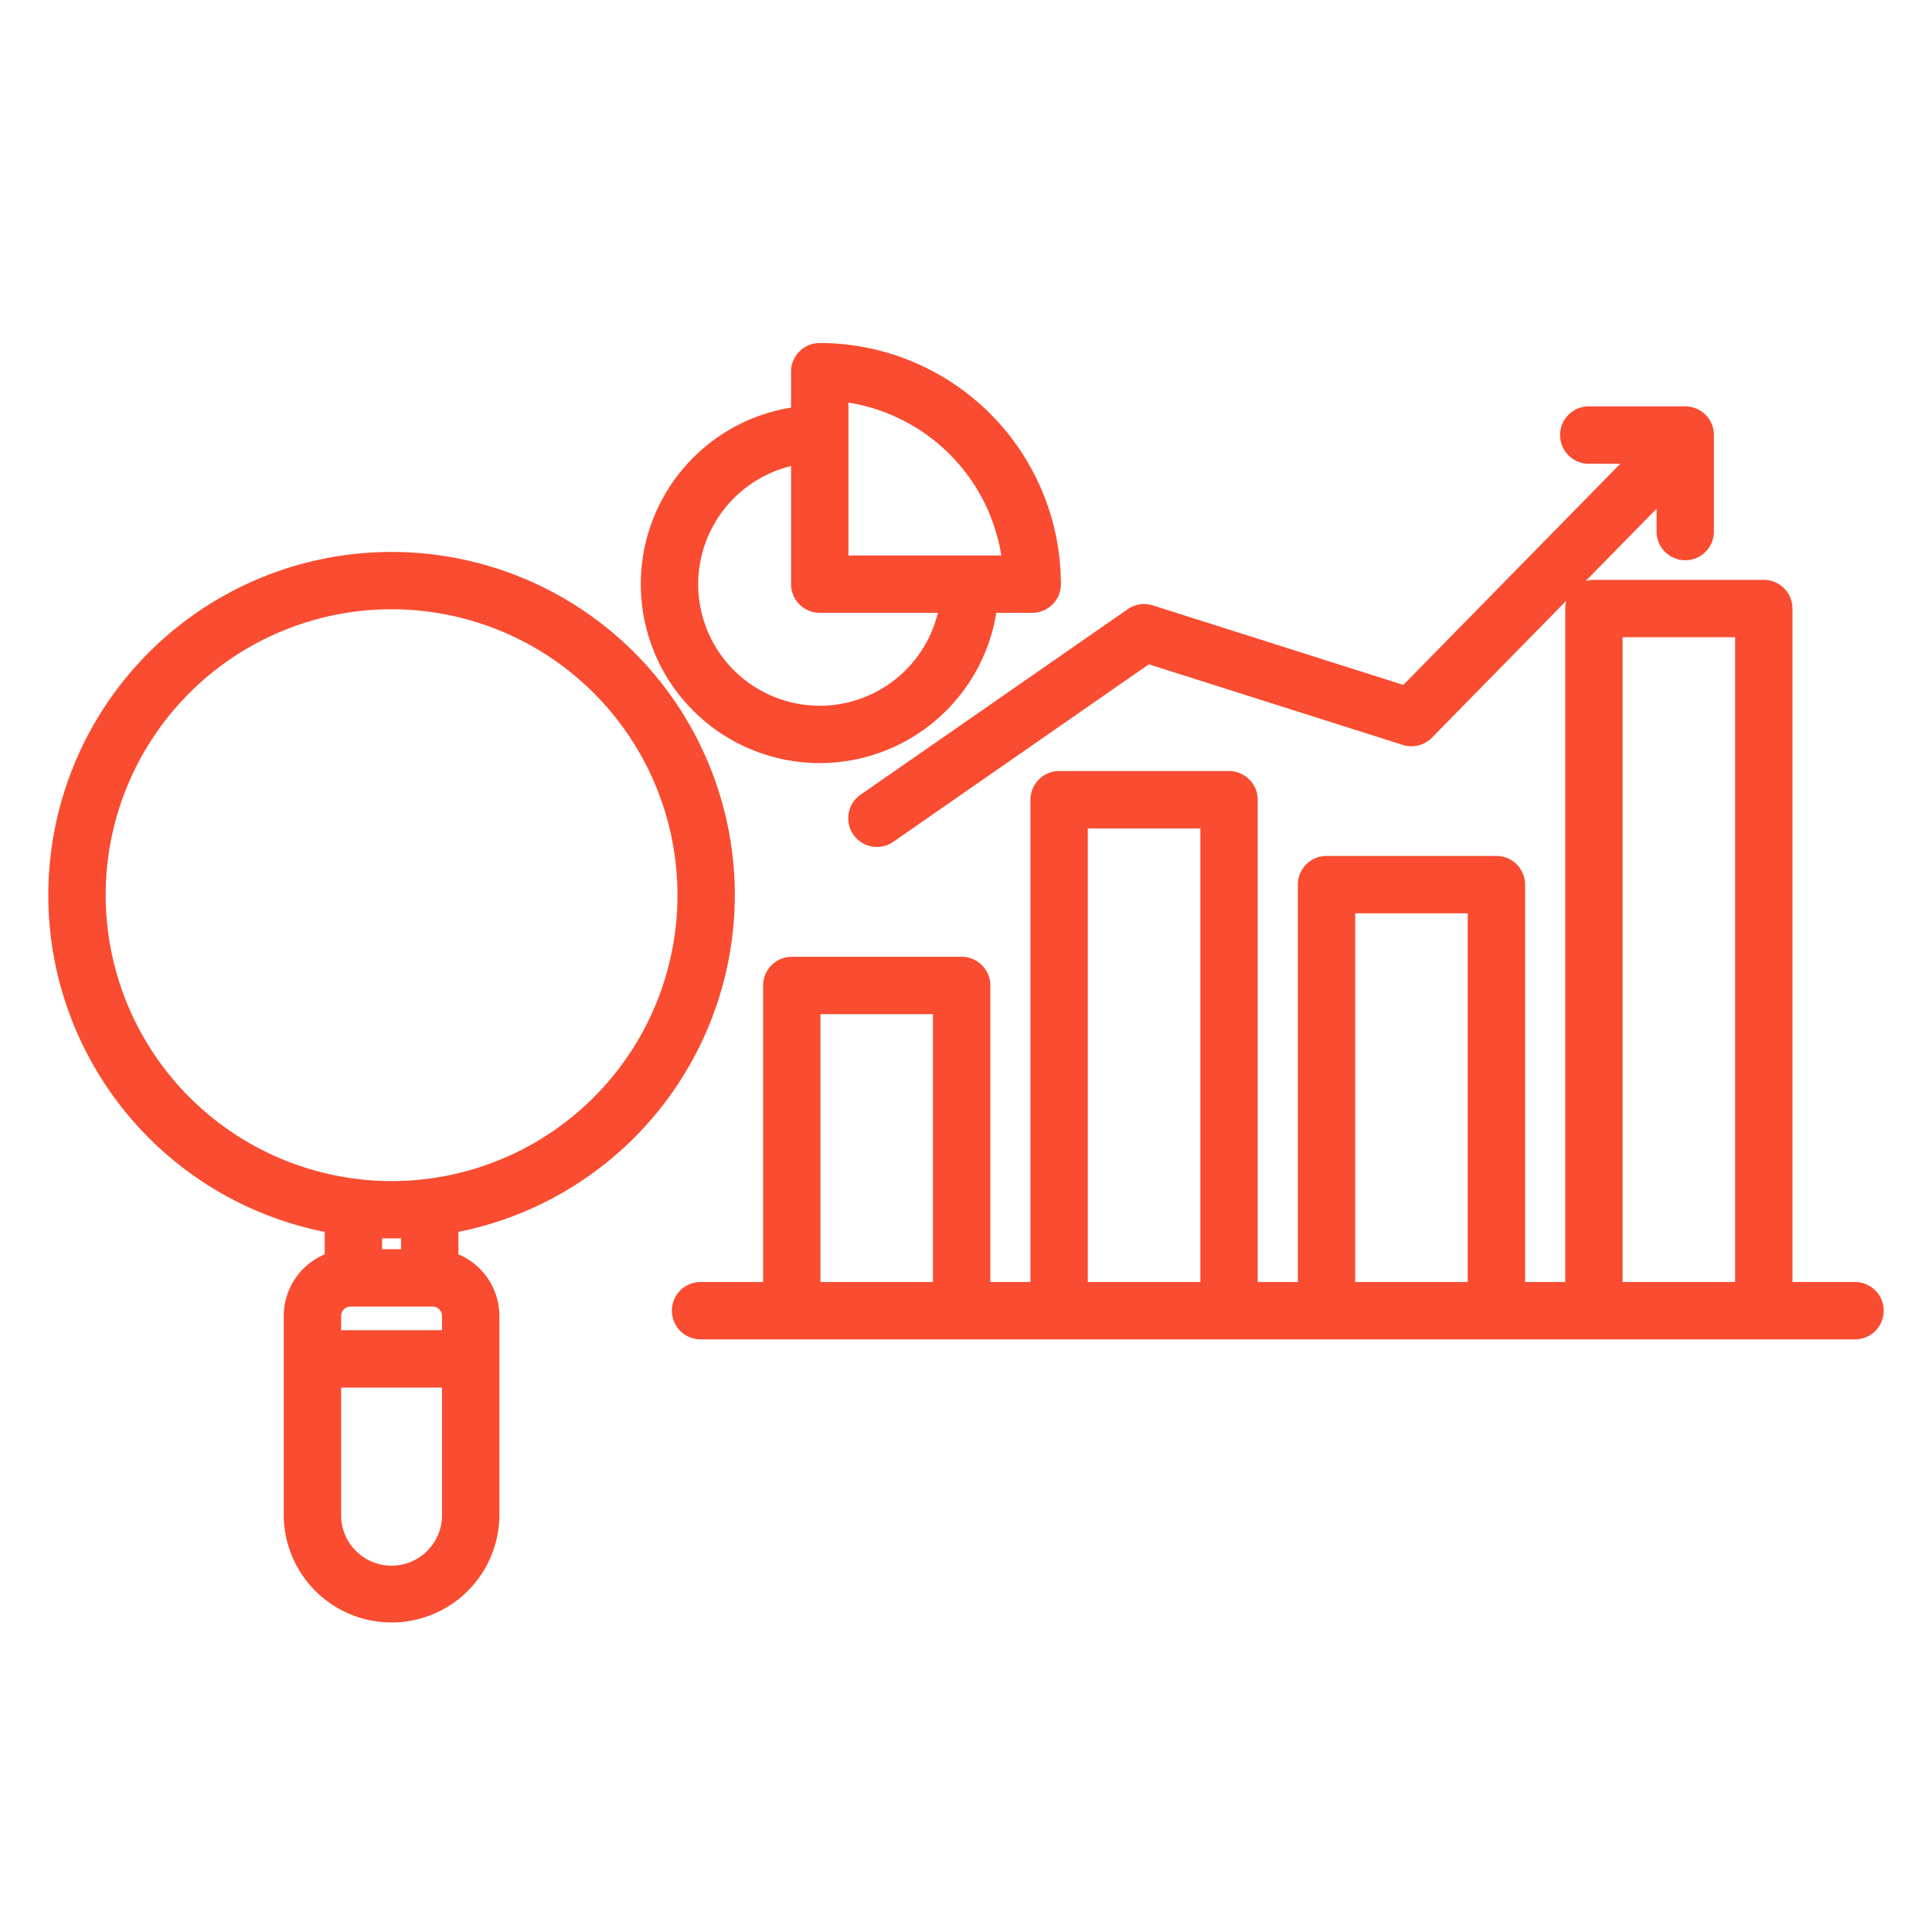 <svg xmlns="http://www.w3.org/2000/svg" version="1.1" xmlns:xlink="http://www.w3.org/1999/xlink" width="512" height="512" x="0" y="0" viewBox="0 0 512 512" style="enable-background:new 0 0 512 512" xml:space="preserve" class=""><g transform="matrix(0.95,0,0,0.95,12.8,13.022)"><path fill="#f94c30" fill-rule="evenodd" d="M98.4 334.766h-5.291v-3.04c.882.031 1.759.04 2.641.04s1.769-.009 2.652-.04v3.04zm-2.65 88.291a14.086 14.086 0 0 1-14.071-14.07v-35.62h28.152v35.62a14.094 14.094 0 0 1-14.081 14.07zm11.458-72.29a2.652 2.652 0 0 1 2.623 2.609v3.99H81.679v-3.99a2.656 2.656 0 0 1 2.623-2.609zM16 236.016a79.757 79.757 0 1 1 79.75 79.751A79.851 79.851 0 0 1 16 236.016zm175.51 0a95.753 95.753 0 1 0-114.4 93.92v6.271a18.639 18.639 0 0 0-11.43 17.169v55.611a30.077 30.077 0 0 0 60.153 0v-55.611a18.655 18.655 0 0 0-11.43-17.169v-6.271a95.911 95.911 0 0 0 77.106-93.92zm-10.217-86.769A33.973 33.973 0 0 1 207.2 116.3v32.951a8 8 0 0 0 8 8h32.949a33.908 33.908 0 0 1-66.86-8zM223.2 98.6v42.65h42.652A51.4 51.4 0 0 0 223.2 98.6zm41.261 58.649h10.014a7.994 7.994 0 0 0 8-8A67.346 67.346 0 0 0 215.2 81.977a8 8 0 0 0-8 8v10.01a49.908 49.908 0 1 0 57.257 57.26zM215.4 269.2h31.392v74.721H215.4zm74.577-51.809h31.4v126.53h-31.4V217.387zm74.592 23.68h31.392v102.85h-31.392V241.067zm74.592-77.02h31.392v179.87h-31.392V164.047zM504 343.917h-17.451v-187.87a8 8 0 0 0-8-8h-47.388a8 8 0 0 0-2.321.341l19.8-20.18v6.37a8 8 0 1 0 16 0v-26.923a8 8 0 0 0-8-8h-26.918a8 8 0 1 0 0 16h8.807L378 177.357l-69.9-22.191a7.98 7.98 0 0 0-6.982 1.061l-74.587 51.8a8 8 0 0 0 9.128 13.14l71.351-49.56 70.842 22.49a7.99 7.99 0 0 0 8.127-2.031l37.492-38.21a7.834 7.834 0 0 0-.312 2.191v187.87h-11.2V233.066a7.991 7.991 0 0 0-8-8h-47.39a8 8 0 0 0-8 8v110.851H337.38v-134.53a8.012 8.012 0 0 0-8-8h-47.4a8.012 8.012 0 0 0-8 8v134.53h-11.192V261.2a8 8 0 0 0-8-8H207.4a8 8 0 0 0-8 8v82.722h-17.449a8 8 0 1 0 0 16H504a8 8 0 1 0 0-16z" opacity="1" data-original="#e63f32" class=""></path></g></svg>